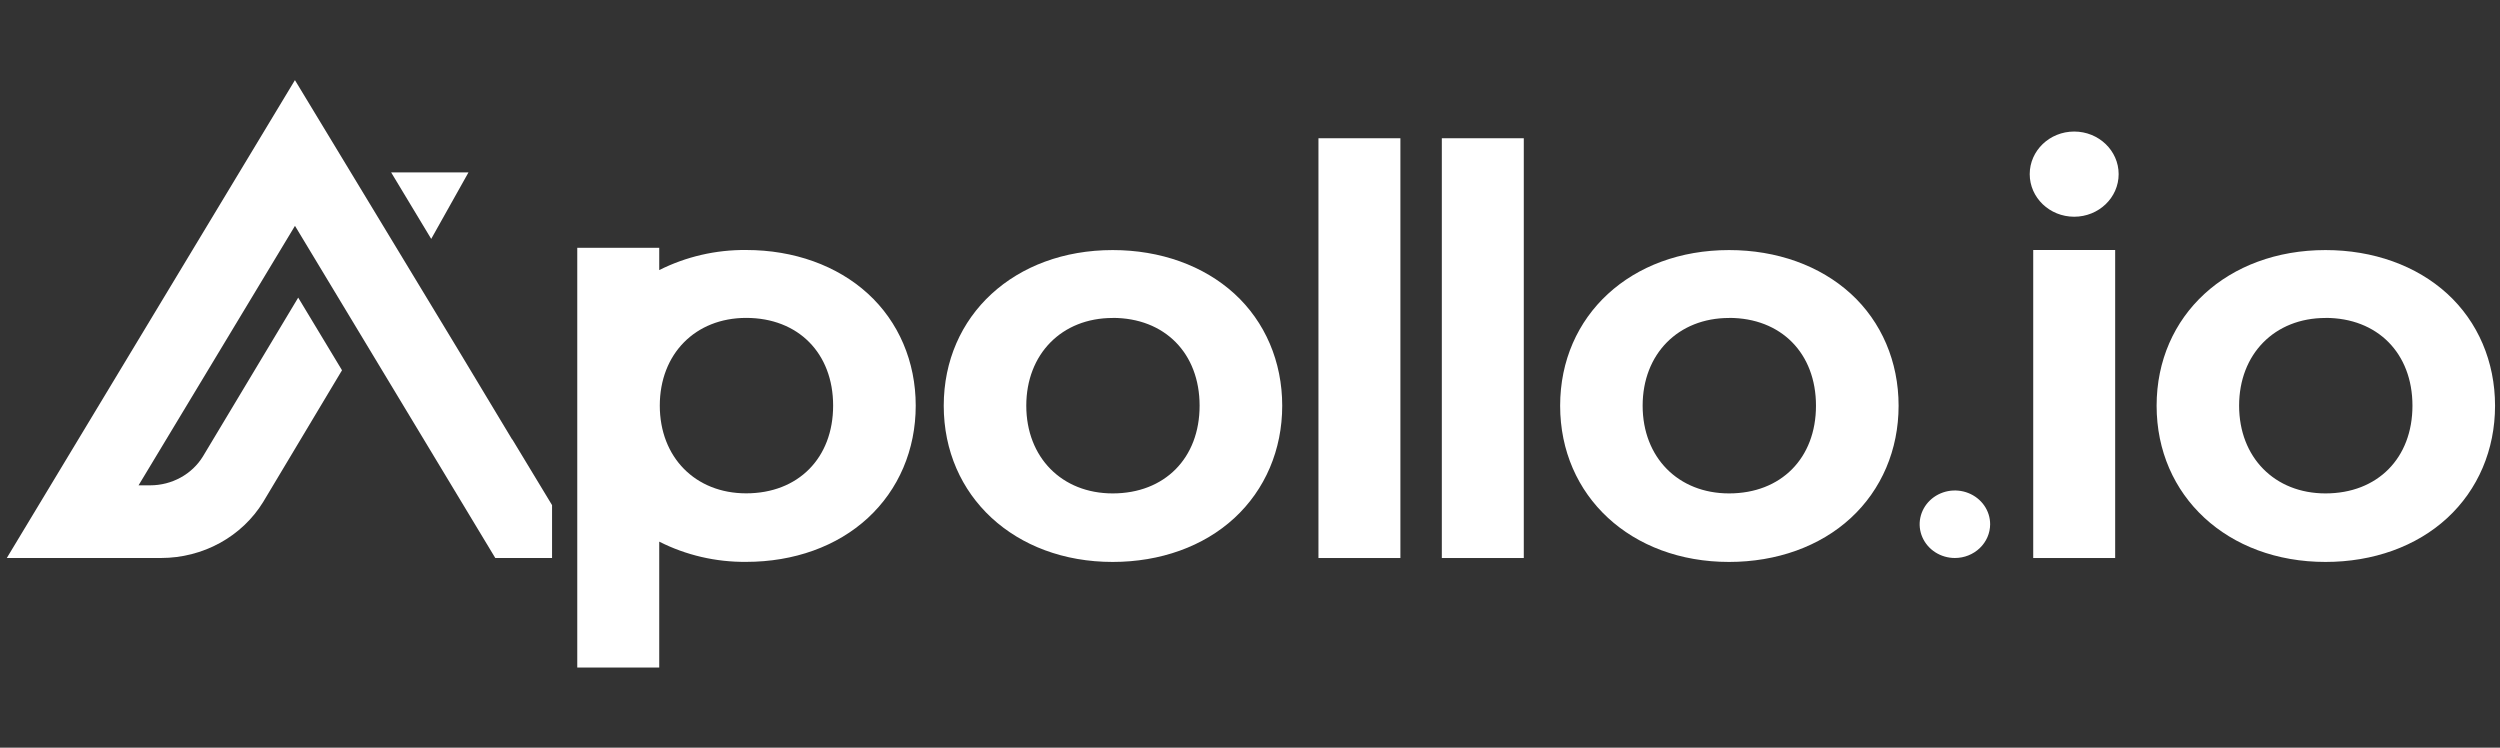 <svg width="107" height="32" viewBox="0 0 107 32" fill="none" xmlns="http://www.w3.org/2000/svg">
<rect x="0" y="0" width="107" height="32" fill="#333333" stroke="none"/>
<g clip-path="url(#clip0_19028_4803)">
<path d="M88.775 9.276C89.826 9.276 90.678 8.46 90.678 7.453C90.678 6.447 89.826 5.63 88.775 5.63C87.724 5.63 86.872 6.447 86.872 7.453C86.872 8.46 87.724 9.276 88.775 9.276Z" fill="white"/>
<path d="M47.622 24.051C43.432 24.051 40.392 21.237 40.392 17.366C40.392 13.493 43.432 10.703 47.622 10.703C49.663 10.703 51.512 11.366 52.831 12.569C54.149 13.773 54.879 15.481 54.879 17.365C54.879 19.25 54.15 20.956 52.831 22.173C51.512 23.389 49.662 24.051 47.622 24.051ZM47.622 13.609C45.444 13.609 43.925 15.153 43.925 17.364C43.925 19.574 45.445 21.118 47.622 21.118C49.848 21.118 51.343 19.61 51.343 17.364C51.343 15.118 49.848 13.606 47.622 13.606V13.609Z" fill="white"/>
<path d="M59.937 5.917H56.43V23.883H59.937V5.917Z" fill="white"/>
<path d="M65.218 5.917H61.71V23.883H65.218V5.917Z" fill="white"/>
<path d="M74.003 24.051C69.814 24.051 66.774 21.237 66.774 17.366C66.774 13.493 69.814 10.703 74.003 10.703C76.044 10.703 77.893 11.366 79.212 12.569C80.531 13.773 81.26 15.481 81.26 17.365C81.26 19.25 80.532 20.956 79.212 22.173C77.893 23.389 76.041 24.051 74.003 24.051ZM74.003 13.609C71.825 13.609 70.305 15.153 70.305 17.364C70.305 19.574 71.825 21.118 74.003 21.118C76.23 21.118 77.724 19.61 77.724 17.364C77.724 15.118 76.23 13.606 74.003 13.606V13.609Z" fill="white"/>
<path d="M90.529 10.7H87.022V23.883H90.529V10.7Z" fill="white"/>
<path d="M99.531 24.051C95.343 24.051 92.303 21.237 92.303 17.366C92.303 13.493 95.343 10.703 99.531 10.703C101.573 10.703 103.421 11.366 104.74 12.569C106.058 13.773 106.788 15.481 106.788 17.365C106.788 19.25 106.06 20.956 104.74 22.173C103.421 23.389 101.571 24.051 99.531 24.051ZM99.531 13.609C97.354 13.609 95.834 15.153 95.834 17.364C95.834 19.574 97.355 21.118 99.531 21.118C101.757 21.118 103.253 19.61 103.253 17.364C103.253 15.118 101.756 13.606 99.531 13.606V13.609Z" fill="white"/>
<path d="M24.707 28.572V10.606H28.215V11.56C29.362 10.983 30.641 10.688 31.936 10.7C33.978 10.7 35.826 11.364 37.144 12.567C38.463 13.771 39.193 15.479 39.193 17.362C39.193 19.247 38.464 20.954 37.144 22.17C35.826 23.387 33.979 24.048 31.936 24.048C30.64 24.06 29.36 23.763 28.215 23.182V28.57H24.707V28.572ZM31.936 13.606C29.759 13.606 28.239 15.15 28.239 17.36C28.239 19.57 29.76 21.115 31.936 21.115C34.162 21.115 35.658 19.606 35.658 17.36C35.658 15.114 34.161 13.606 31.936 13.606Z" fill="white"/>
<path d="M83.67 23.882C83.372 23.882 83.08 23.798 82.832 23.639C82.584 23.481 82.391 23.255 82.276 22.991C82.162 22.726 82.131 22.437 82.19 22.156C82.249 21.876 82.392 21.618 82.603 21.416C82.814 21.214 83.082 21.077 83.375 21.02C83.668 20.965 83.972 20.993 84.247 21.103C84.523 21.212 84.758 21.398 84.924 21.635C85.09 21.873 85.178 22.152 85.178 22.438C85.177 22.82 85.018 23.187 84.735 23.458C84.453 23.729 84.07 23.882 83.67 23.882Z" fill="white"/>
<path d="M20.051 7.379H16.741L18.456 10.225L20.051 7.379Z" fill="white"/>
<path d="M21.917 18.804L19.681 15.088L12.623 3.429L0.291 23.882H6.896C7.779 23.881 8.645 23.66 9.411 23.24C10.176 22.82 10.814 22.216 11.262 21.488L14.638 15.847L12.763 12.738L8.687 19.532C8.456 19.91 8.127 20.222 7.731 20.439C7.335 20.657 6.887 20.771 6.431 20.772H5.93L12.625 9.666L21.198 23.882H23.628V21.619L21.926 18.805H21.917V18.804Z" fill="white"/>
</g>
<defs>
<clipPath id="clip0_19028_4803">
<rect width="106.497" height="32" fill="white" transform="translate(0.291)"/>
</clipPath>
</defs>
</svg>
